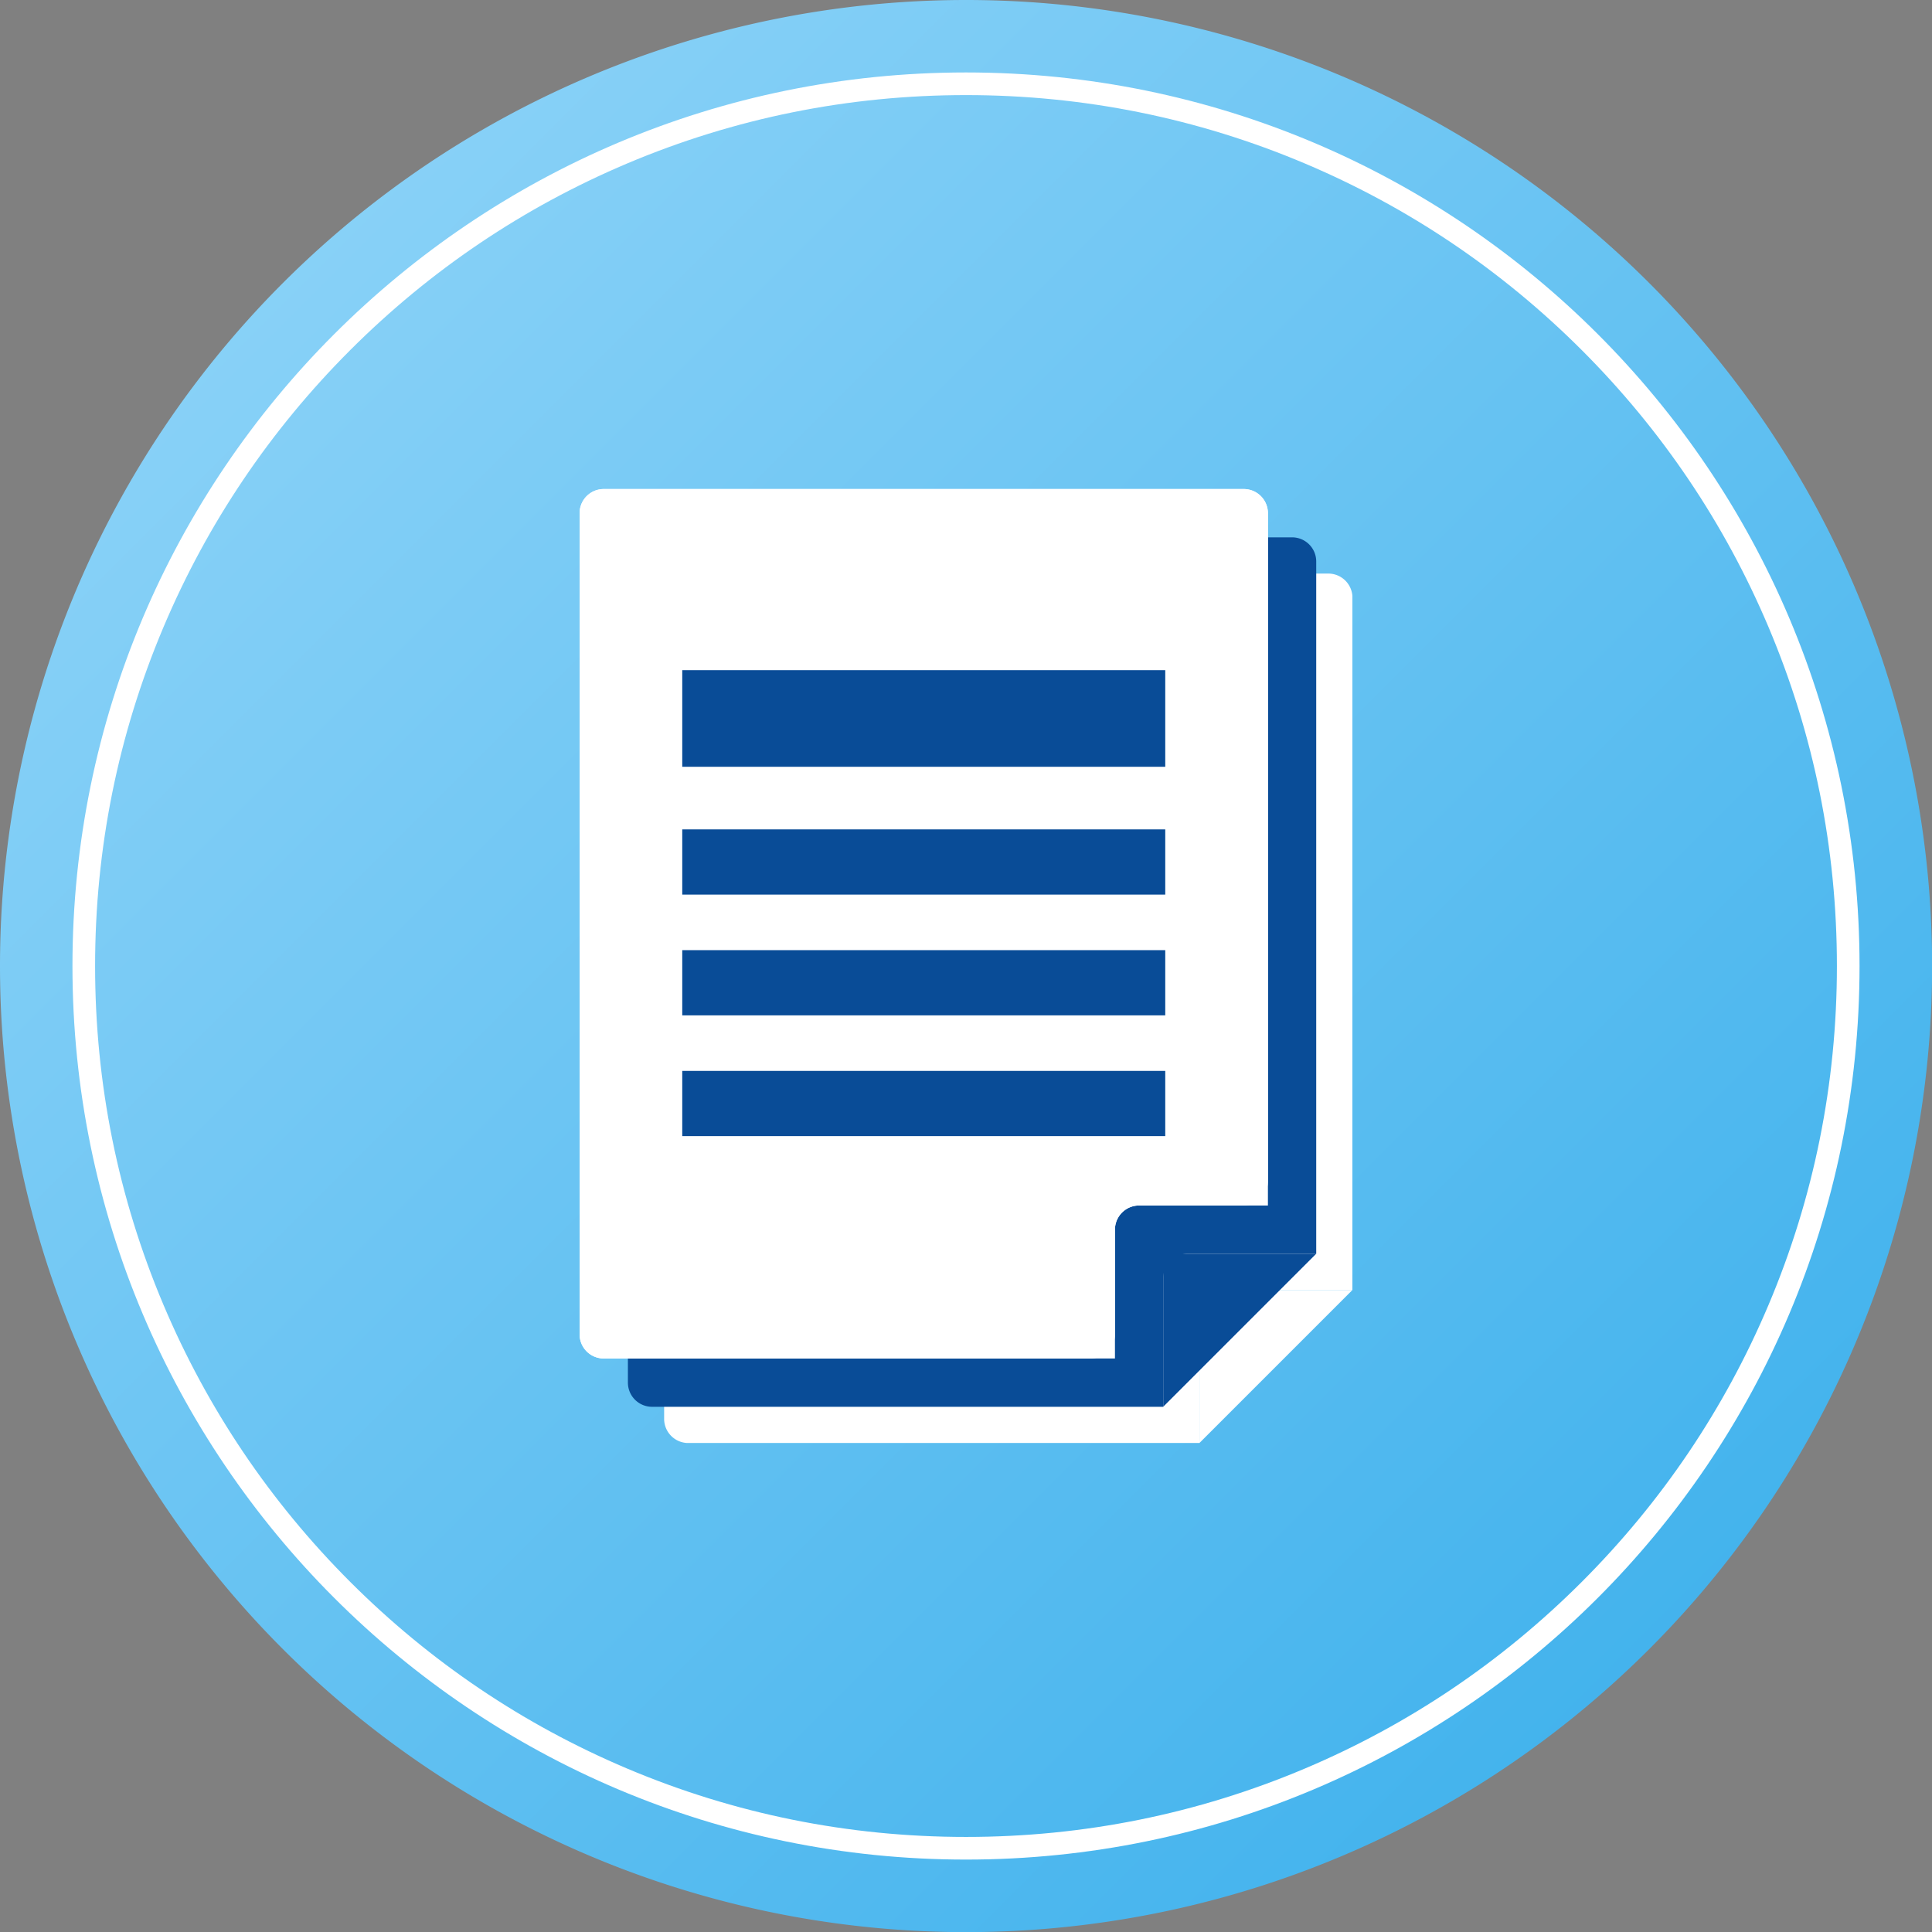 <svg xmlns="http://www.w3.org/2000/svg" xmlns:xlink="http://www.w3.org/1999/xlink" width="63.996" height="63.996" viewBox="0 0 63.996 63.996">
  <rect x="0" y="0" width="63.996" height="63.996" fill="#808080" stroke="none"/>
  <defs>
    <linearGradient id="linear-gradient" x2="1" y2="1" gradientUnits="objectBoundingBox">
      <stop offset="0" stop-color="#96d7f9"/>
      <stop offset="1" stop-color="#35adeb"/>
    </linearGradient>
    <clipPath id="clip-path">
      <rect id="長方形_30808" data-name="長方形 30808" width="25.598" height="31.598" fill="none"/>
    </clipPath>
  </defs>
  <g id="グループ_27147" data-name="グループ 27147" transform="translate(198 19007)">
    <path id="パス_61813" data-name="パス 61813" d="M32,0A32,32,0,1,1,0,32,32,32,0,0,1,32,0Z" transform="translate(-198 -19007)" fill="url(#linear-gradient)"/>
    <g id="パス_61814" data-name="パス 61814" transform="translate(-195.6 -19004.6)" fill="none">
      <path d="M29.6,0A29.6,29.6,0,1,1,0,29.6,29.6,29.6,0,0,1,29.6,0Z" stroke="none"/>
      <path d="M 29.598 0.75 C 25.703 0.75 21.925 1.513 18.369 3.017 C 14.934 4.47 11.849 6.55 9.199 9.199 C 6.55 11.849 4.47 14.934 3.017 18.369 C 1.513 21.926 0.75 25.703 0.75 29.598 C 0.75 33.493 1.513 37.271 3.017 40.827 C 4.47 44.262 6.55 47.347 9.199 49.997 C 11.849 52.647 14.934 54.727 18.369 56.18 C 21.925 57.684 25.703 58.447 29.598 58.447 C 33.493 58.447 37.271 57.684 40.827 56.18 C 44.262 54.727 47.347 52.647 49.997 49.997 C 52.647 47.347 54.727 44.262 56.18 40.827 C 57.684 37.271 58.446 33.493 58.446 29.598 C 58.446 25.703 57.684 21.926 56.18 18.369 C 54.727 14.934 52.647 11.849 49.997 9.199 C 47.347 6.55 44.262 4.47 40.827 3.017 C 37.271 1.513 33.493 0.75 29.598 0.75 M 29.598 -3.814697265625e-06 C 45.945 -3.814697265625e-06 59.196 13.252 59.196 29.598 C 59.196 45.945 45.945 59.197 29.598 59.197 C 13.252 59.197 -7.62939453125e-06 45.945 -7.62939453125e-06 29.598 C -7.62939453125e-06 13.252 13.252 -3.814697265625e-06 29.598 -3.814697265625e-06 Z" stroke="none" fill="#fff"/>
    </g>
    <g id="グループ_27135" data-name="グループ 27135" transform="translate(-178.801 -18990.801)">
      <g id="グループ_27134" data-name="グループ 27134" clip-path="url(#clip-path)">
        <path id="パス_61829" data-name="パス 61829" d="M25.5,3.5H4.3a.8.8,0,0,0-.8.8V31.5a.8.8,0,0,0,.8.8H21.233V28.032a.8.8,0,0,1,.8-.8H26.3V4.3a.8.8,0,0,0-.8-.8" transform="translate(-0.7 -0.7)" fill="#fff"/>
        <path id="パス_61830" data-name="パス 61830" d="M25.667,38.233l5.066-5.066H25.667Z" transform="translate(-5.135 -6.635)" fill="#fff"/>
        <path id="パス_61831" data-name="パス 61831" d="M24,2H2.8a.8.8,0,0,0-.8.8V30a.8.8,0,0,0,.8.8H19.733V26.532a.8.8,0,0,1,.8-.8H24.8V2.8A.8.8,0,0,0,24,2" transform="translate(-0.4 -0.4)" fill="#094c97"/>
        <path id="パス_61832" data-name="パス 61832" d="M24.167,36.733l5.066-5.066H24.167Z" transform="translate(-4.835 -6.335)" fill="#094c97"/>
        <path id="パス_61833" data-name="パス 61833" d="M22,0H.8A.8.8,0,0,0,0,.8V28a.8.8,0,0,0,.8.8H16.933a.8.8,0,0,0,.8-.8V24.532a.8.8,0,0,1,.8-.8H22a.8.8,0,0,0,.8-.8V.8A.8.8,0,0,0,22,0" fill="#fff"/>
        <path id="パス_61834" data-name="パス 61834" d="M22,0H.8A.8.8,0,0,0,0,.8V28a.8.8,0,0,0,.8.8H17.733V24.532a.8.8,0,0,1,.8-.8H22.8V.8A.8.8,0,0,0,22,0" fill="#fff"/>
        <rect id="長方形_30807" data-name="長方形 30807" width="15.999" height="3.2" transform="translate(3.4 6)" fill="#094c97"/>
        <line id="線_2633" data-name="線 2633" x2="15.999" transform="translate(3.4 12.354)" fill="none" stroke="#094c97" stroke-miterlimit="10" stroke-width="2.16"/>
        <line id="線_2634" data-name="線 2634" x2="15.999" transform="translate(3.4 16.354)" fill="none" stroke="#094c97" stroke-miterlimit="10" stroke-width="2.16"/>
        <line id="線_2635" data-name="線 2635" x2="15.999" transform="translate(3.4 20.354)" fill="none" stroke="#094c97" stroke-miterlimit="10" stroke-width="2.16"/>
      </g>
    </g>
  </g>
</svg>
